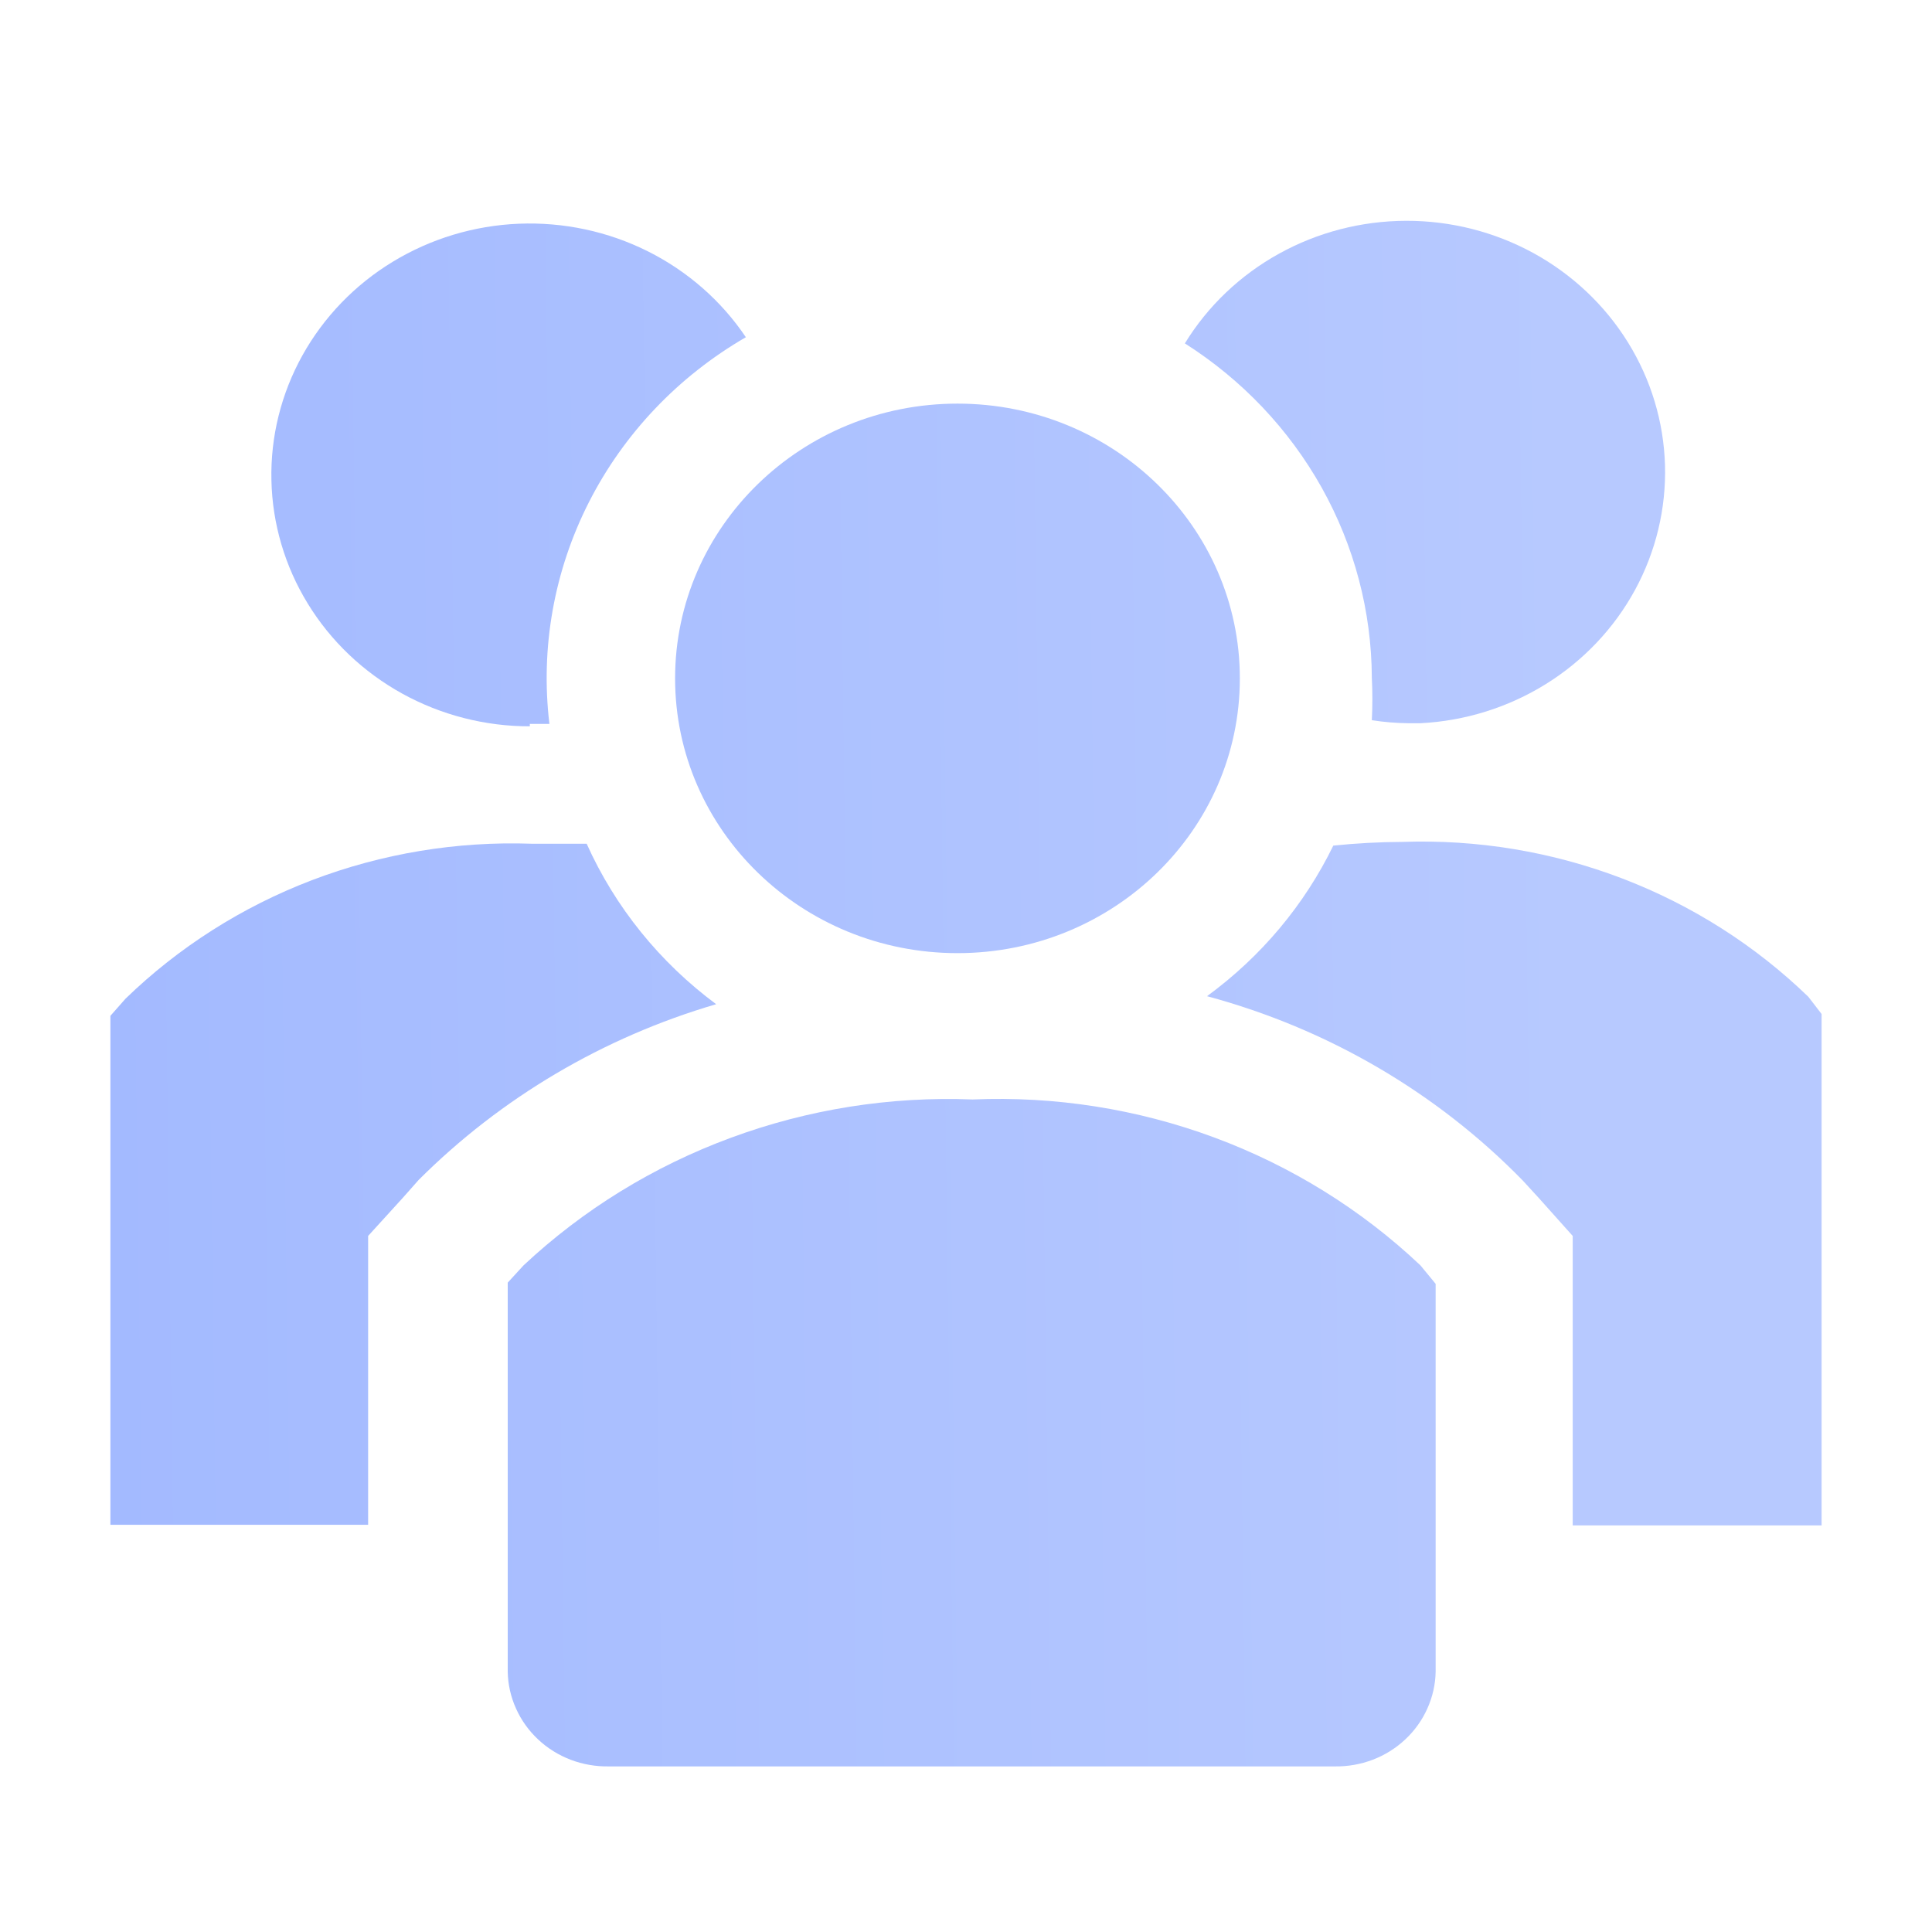 <?xml version="1.0" encoding="UTF-8"?> <svg xmlns="http://www.w3.org/2000/svg" width="35" height="35" viewBox="0 0 35 35" fill="none"><g clip-path="url(#clip0_47_442)"><path d="M10.628 15.285H9.633C8.274 15.237 6.92 15.462 5.654 15.944C4.388 16.427 3.238 17.158 2.275 18.091L2 18.403V27.623H6.669V22.39L7.298 21.699L7.584 21.376C9.074 19.887 10.929 18.791 12.974 18.192C11.951 17.433 11.143 16.433 10.628 15.285Z" fill="url(#paint0_linear_47_442)"></path><path d="M32.76 18.058C31.796 17.125 30.646 16.394 29.38 15.911C28.114 15.428 26.76 15.204 25.402 15.252C24.985 15.254 24.569 15.276 24.154 15.319C23.63 16.395 22.845 17.331 21.866 18.047C24.049 18.634 26.027 19.789 27.587 21.387L27.873 21.699L28.491 22.39V27.634H33V18.37L32.76 18.058Z" fill="url(#paint1_linear_47_442)"></path><path d="M9.598 13.114H9.953C9.788 11.736 10.037 10.342 10.668 9.099C11.3 7.856 12.287 6.818 13.512 6.109C13.068 5.449 12.456 4.913 11.735 4.552C11.014 4.192 10.209 4.02 9.399 4.053C8.589 4.086 7.802 4.324 7.115 4.742C6.427 5.16 5.864 5.745 5.478 6.439C5.093 7.133 4.899 7.912 4.917 8.701C4.934 9.489 5.161 10.26 5.577 10.937C5.992 11.615 6.581 12.175 7.286 12.565C7.991 12.954 8.788 13.159 9.598 13.158V13.114Z" fill="url(#paint2_linear_47_442)"></path><path d="M24.852 12.278C24.865 12.534 24.865 12.791 24.852 13.047C25.072 13.081 25.294 13.1 25.516 13.102H25.733C26.541 13.061 27.323 12.816 28.004 12.393C28.685 11.97 29.242 11.382 29.62 10.687C29.998 9.992 30.185 9.214 30.163 8.427C30.14 7.641 29.909 6.874 29.491 6.201C29.074 5.528 28.484 4.971 27.78 4.585C27.076 4.2 26.281 3.998 25.473 4C24.664 4.002 23.87 4.208 23.168 4.597C22.466 4.986 21.879 5.545 21.465 6.221C22.501 6.879 23.352 7.777 23.944 8.834C24.535 9.891 24.847 11.075 24.852 12.278Z" fill="url(#paint3_linear_47_442)"></path><path d="M17.346 17.267C20.171 17.267 22.461 15.039 22.461 12.29C22.461 9.541 20.171 7.312 17.346 7.312C14.521 7.312 12.23 9.541 12.23 12.29C12.23 15.039 14.521 17.267 17.346 17.267Z" fill="url(#paint4_linear_47_442)"></path><path d="M17.62 19.918C16.126 19.859 14.635 20.096 13.237 20.613C11.838 21.129 10.562 21.915 9.484 22.924L9.198 23.236V30.285C9.202 30.514 9.253 30.741 9.348 30.951C9.442 31.162 9.578 31.352 9.748 31.511C9.918 31.671 10.119 31.796 10.339 31.88C10.558 31.963 10.793 32.004 11.029 32H24.177C24.413 32.004 24.648 31.963 24.867 31.88C25.087 31.796 25.288 31.671 25.458 31.511C25.628 31.352 25.764 31.162 25.858 30.951C25.953 30.741 26.004 30.514 26.008 30.285V23.258L25.733 22.924C24.663 21.912 23.391 21.123 21.996 20.606C20.601 20.089 19.112 19.855 17.62 19.918Z" fill="url(#paint5_linear_47_442)"></path></g><defs><linearGradient id="paint0_linear_47_442" x1="-5.044" y1="8.276" x2="28.423" y2="7.849" gradientUnits="userSpaceOnUse"><stop stop-color="#9EB6FF"></stop><stop offset="1" stop-color="#B7C9FF"></stop></linearGradient><linearGradient id="paint1_linear_47_442" x1="-5.044" y1="8.276" x2="28.423" y2="7.849" gradientUnits="userSpaceOnUse"><stop stop-color="#9EB6FF"></stop><stop offset="1" stop-color="#B7C9FF"></stop></linearGradient><linearGradient id="paint2_linear_47_442" x1="-5.044" y1="8.276" x2="28.423" y2="7.849" gradientUnits="userSpaceOnUse"><stop stop-color="#9EB6FF"></stop><stop offset="1" stop-color="#B7C9FF"></stop></linearGradient><linearGradient id="paint3_linear_47_442" x1="-5.044" y1="8.276" x2="28.423" y2="7.849" gradientUnits="userSpaceOnUse"><stop stop-color="#9EB6FF"></stop><stop offset="1" stop-color="#B7C9FF"></stop></linearGradient><linearGradient id="paint4_linear_47_442" x1="-5.044" y1="8.276" x2="28.423" y2="7.849" gradientUnits="userSpaceOnUse"><stop stop-color="#9EB6FF"></stop><stop offset="1" stop-color="#B7C9FF"></stop></linearGradient><linearGradient id="paint5_linear_47_442" x1="-5.044" y1="8.276" x2="28.423" y2="7.849" gradientUnits="userSpaceOnUse"><stop stop-color="#9EB6FF"></stop><stop offset="1" stop-color="#B7C9FF"></stop></linearGradient><clipPath id="clip0_47_442"><rect width="35" height="35" fill="white"></rect></clipPath></defs></svg> 